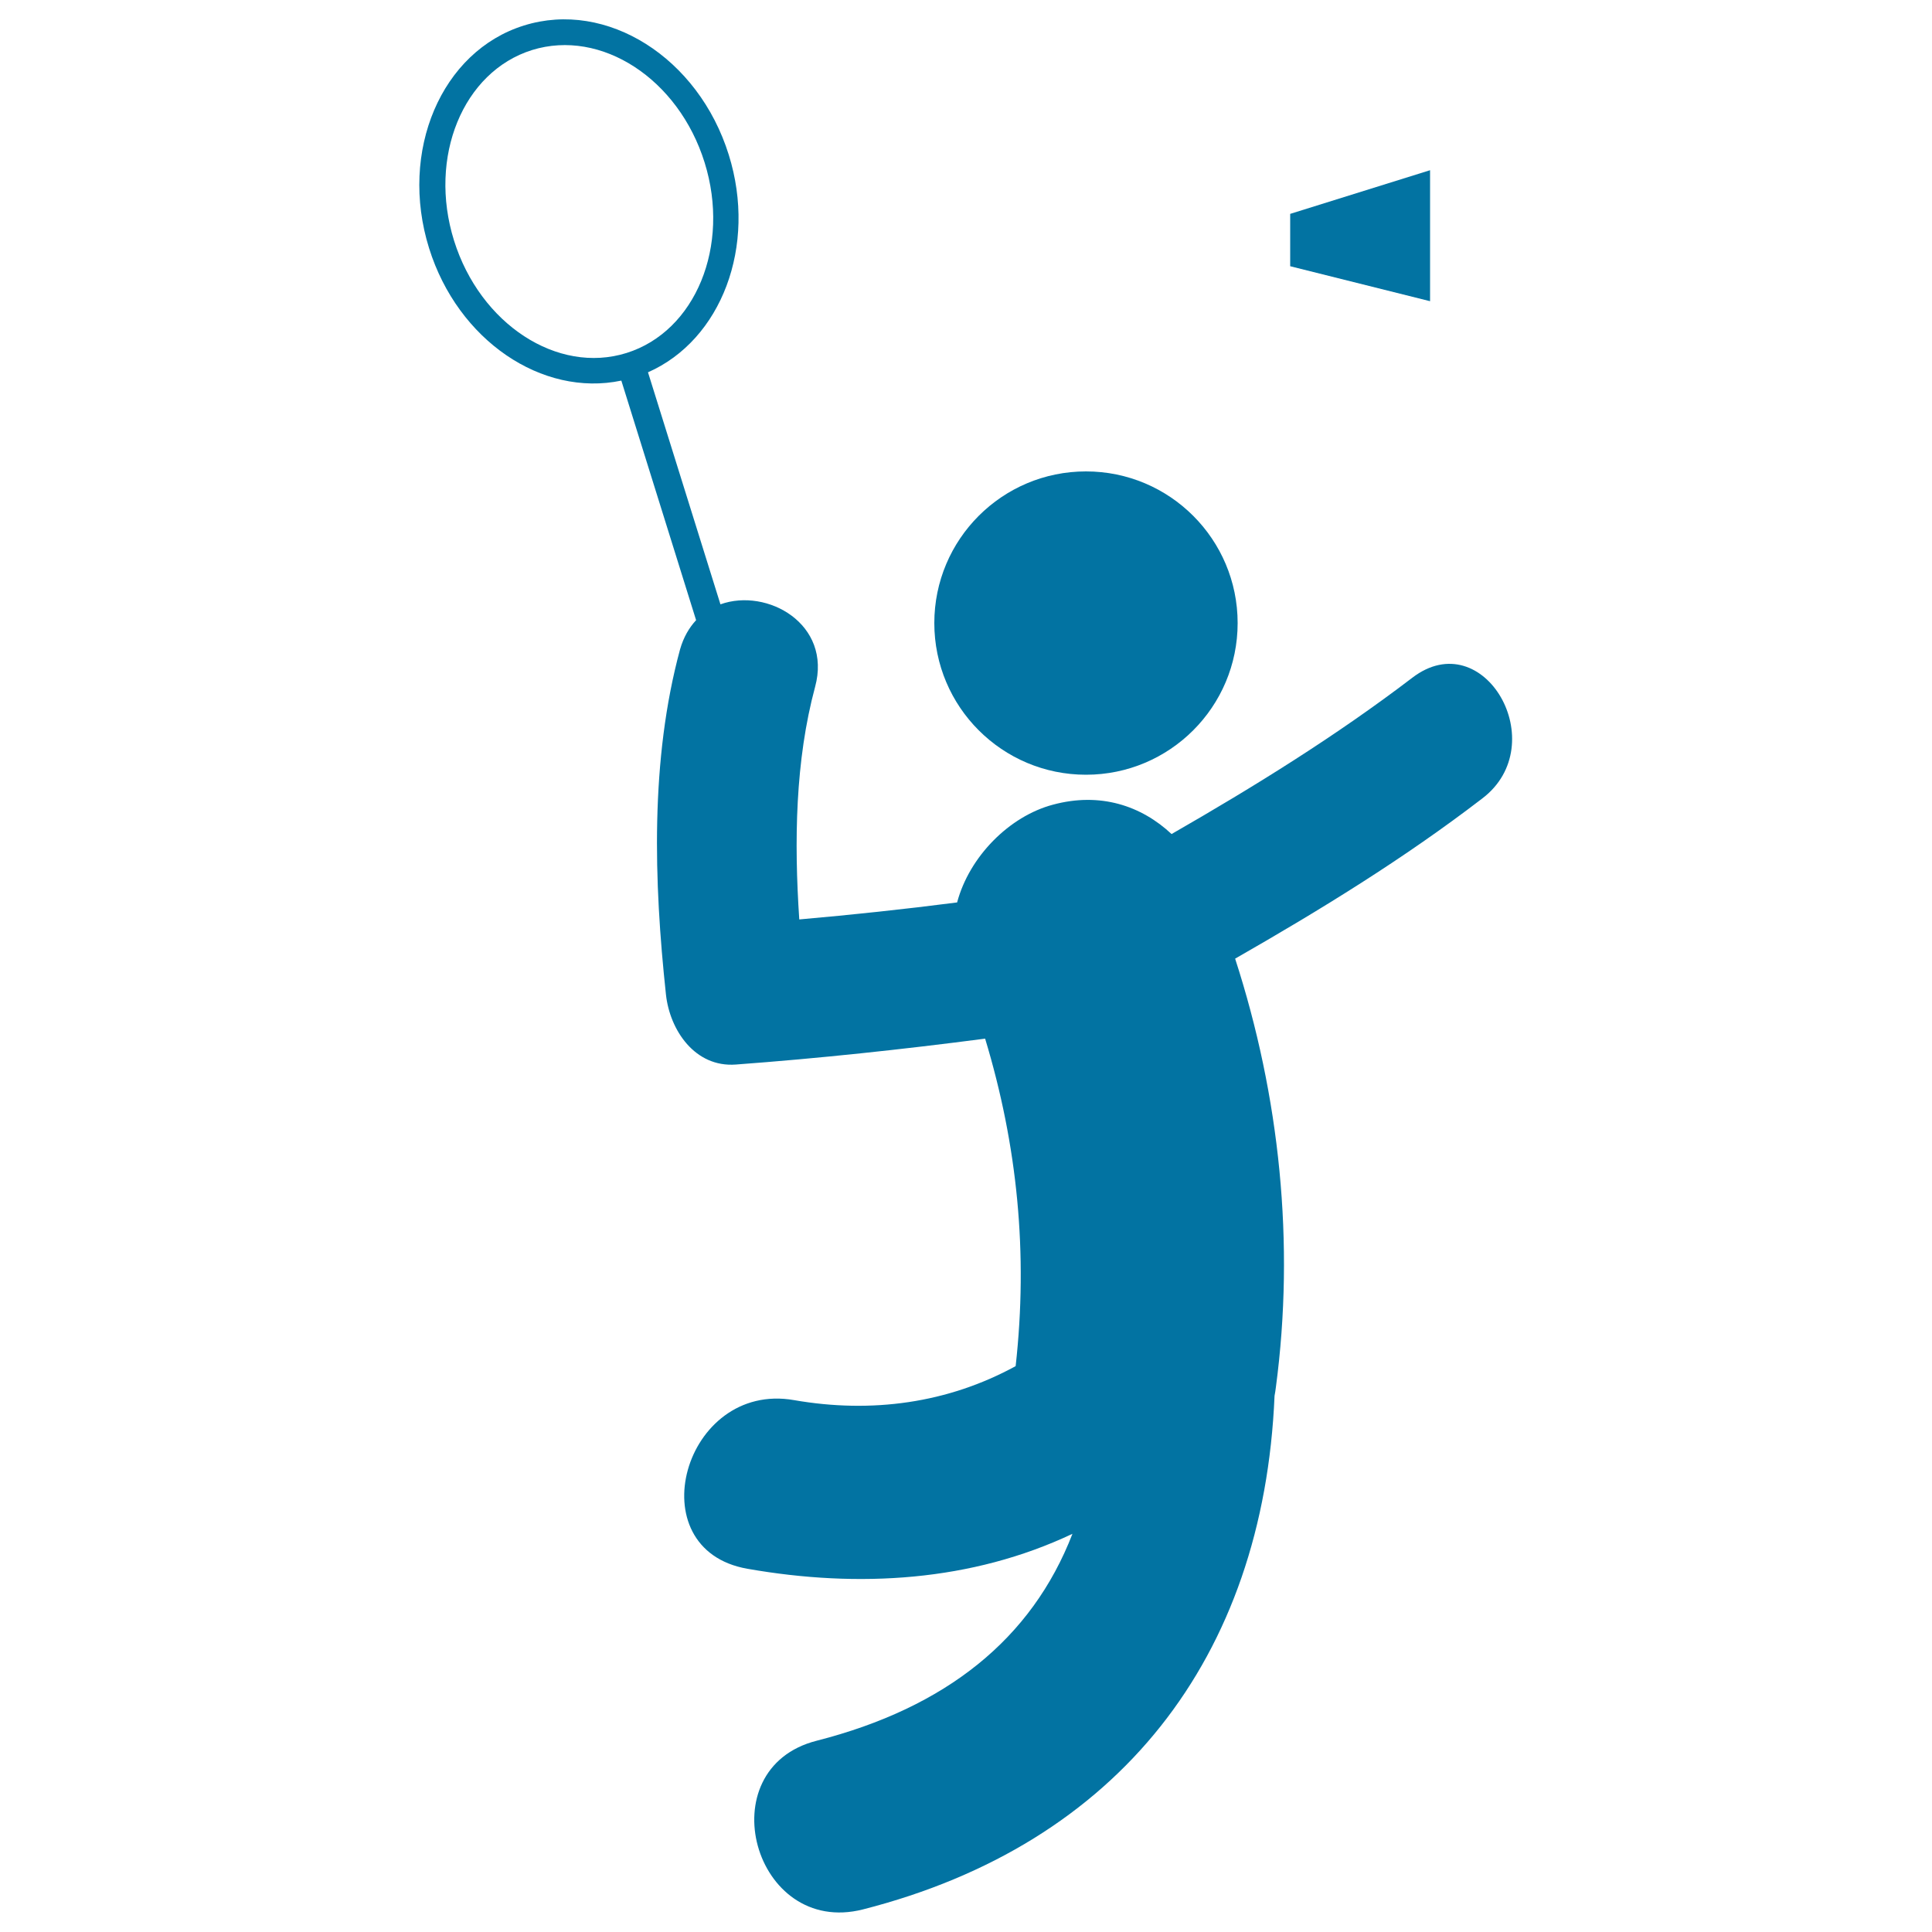 <svg xmlns="http://www.w3.org/2000/svg" viewBox="0 0 1000 1000" style="fill:#0273a2">
<title>Badminton Player SVG icon</title>
<g><g><path d="M731,350.8c-39.6,30.2-81.6,56.2-124.6,80.9c-15.7-14.7-37-21.8-61.4-15.2c-22.6,6-43.3,26.9-49.6,50.6c-27.2,3.5-54.4,6.4-81.7,8.8c-2.7-40.4-2.1-82.2,8.2-120.4c8.8-32.5-24.8-51.4-49-42.7l-37.5-120.1c37.9-16.7,56.6-65.3,41.8-112.6c-15.7-50.3-63.2-80.3-106-66.9c-42.8,13.3-64.8,65.1-49.1,115.3c14.9,47.7,58.5,77.1,99.5,68.5l38.7,124c-3.6,3.9-6.5,8.8-8.3,15.1c-15.5,57.1-13.6,120.2-7.3,178.7c2,18.4,15,37.8,36.2,36.2c43.1-3.2,86.1-7.8,129-13.4c16.7,55.2,22.3,111,15.8,169.5c-35.1,19.2-74.5,24.6-114.7,17.6c-57.1-10-81.5,77.3-24.1,87.3c57.5,10.1,116,6.6,168.2-18.1c-21.1,54.5-65.5,90-132.4,107.1c-56.6,14.4-32.6,101.7,24,87.3c132.4-33.8,207.3-130.3,213-265.8c0.3-1.5,0.5-3,0.7-4.5c9.9-74.6,2-150.5-21.1-221.8c44.2-25.3,87.4-51.8,127.9-82.9C804.1,385.3,768.1,322.4,731,350.8z M235,124.5c-13.5-43.2,4.6-87.4,40.4-98.6c35.8-11.1,75.8,14.9,89.3,58.2c13.5,43.2-4.7,87.4-40.4,98.6C288.5,193.9,248.5,167.7,235,124.5z"/><circle cx="562.1" cy="322.5" r="78.5"/><polygon points="740.2,88.1 667.8,110.7 667.8,137.8 740.2,155.9 "/></g></g>
</svg>
